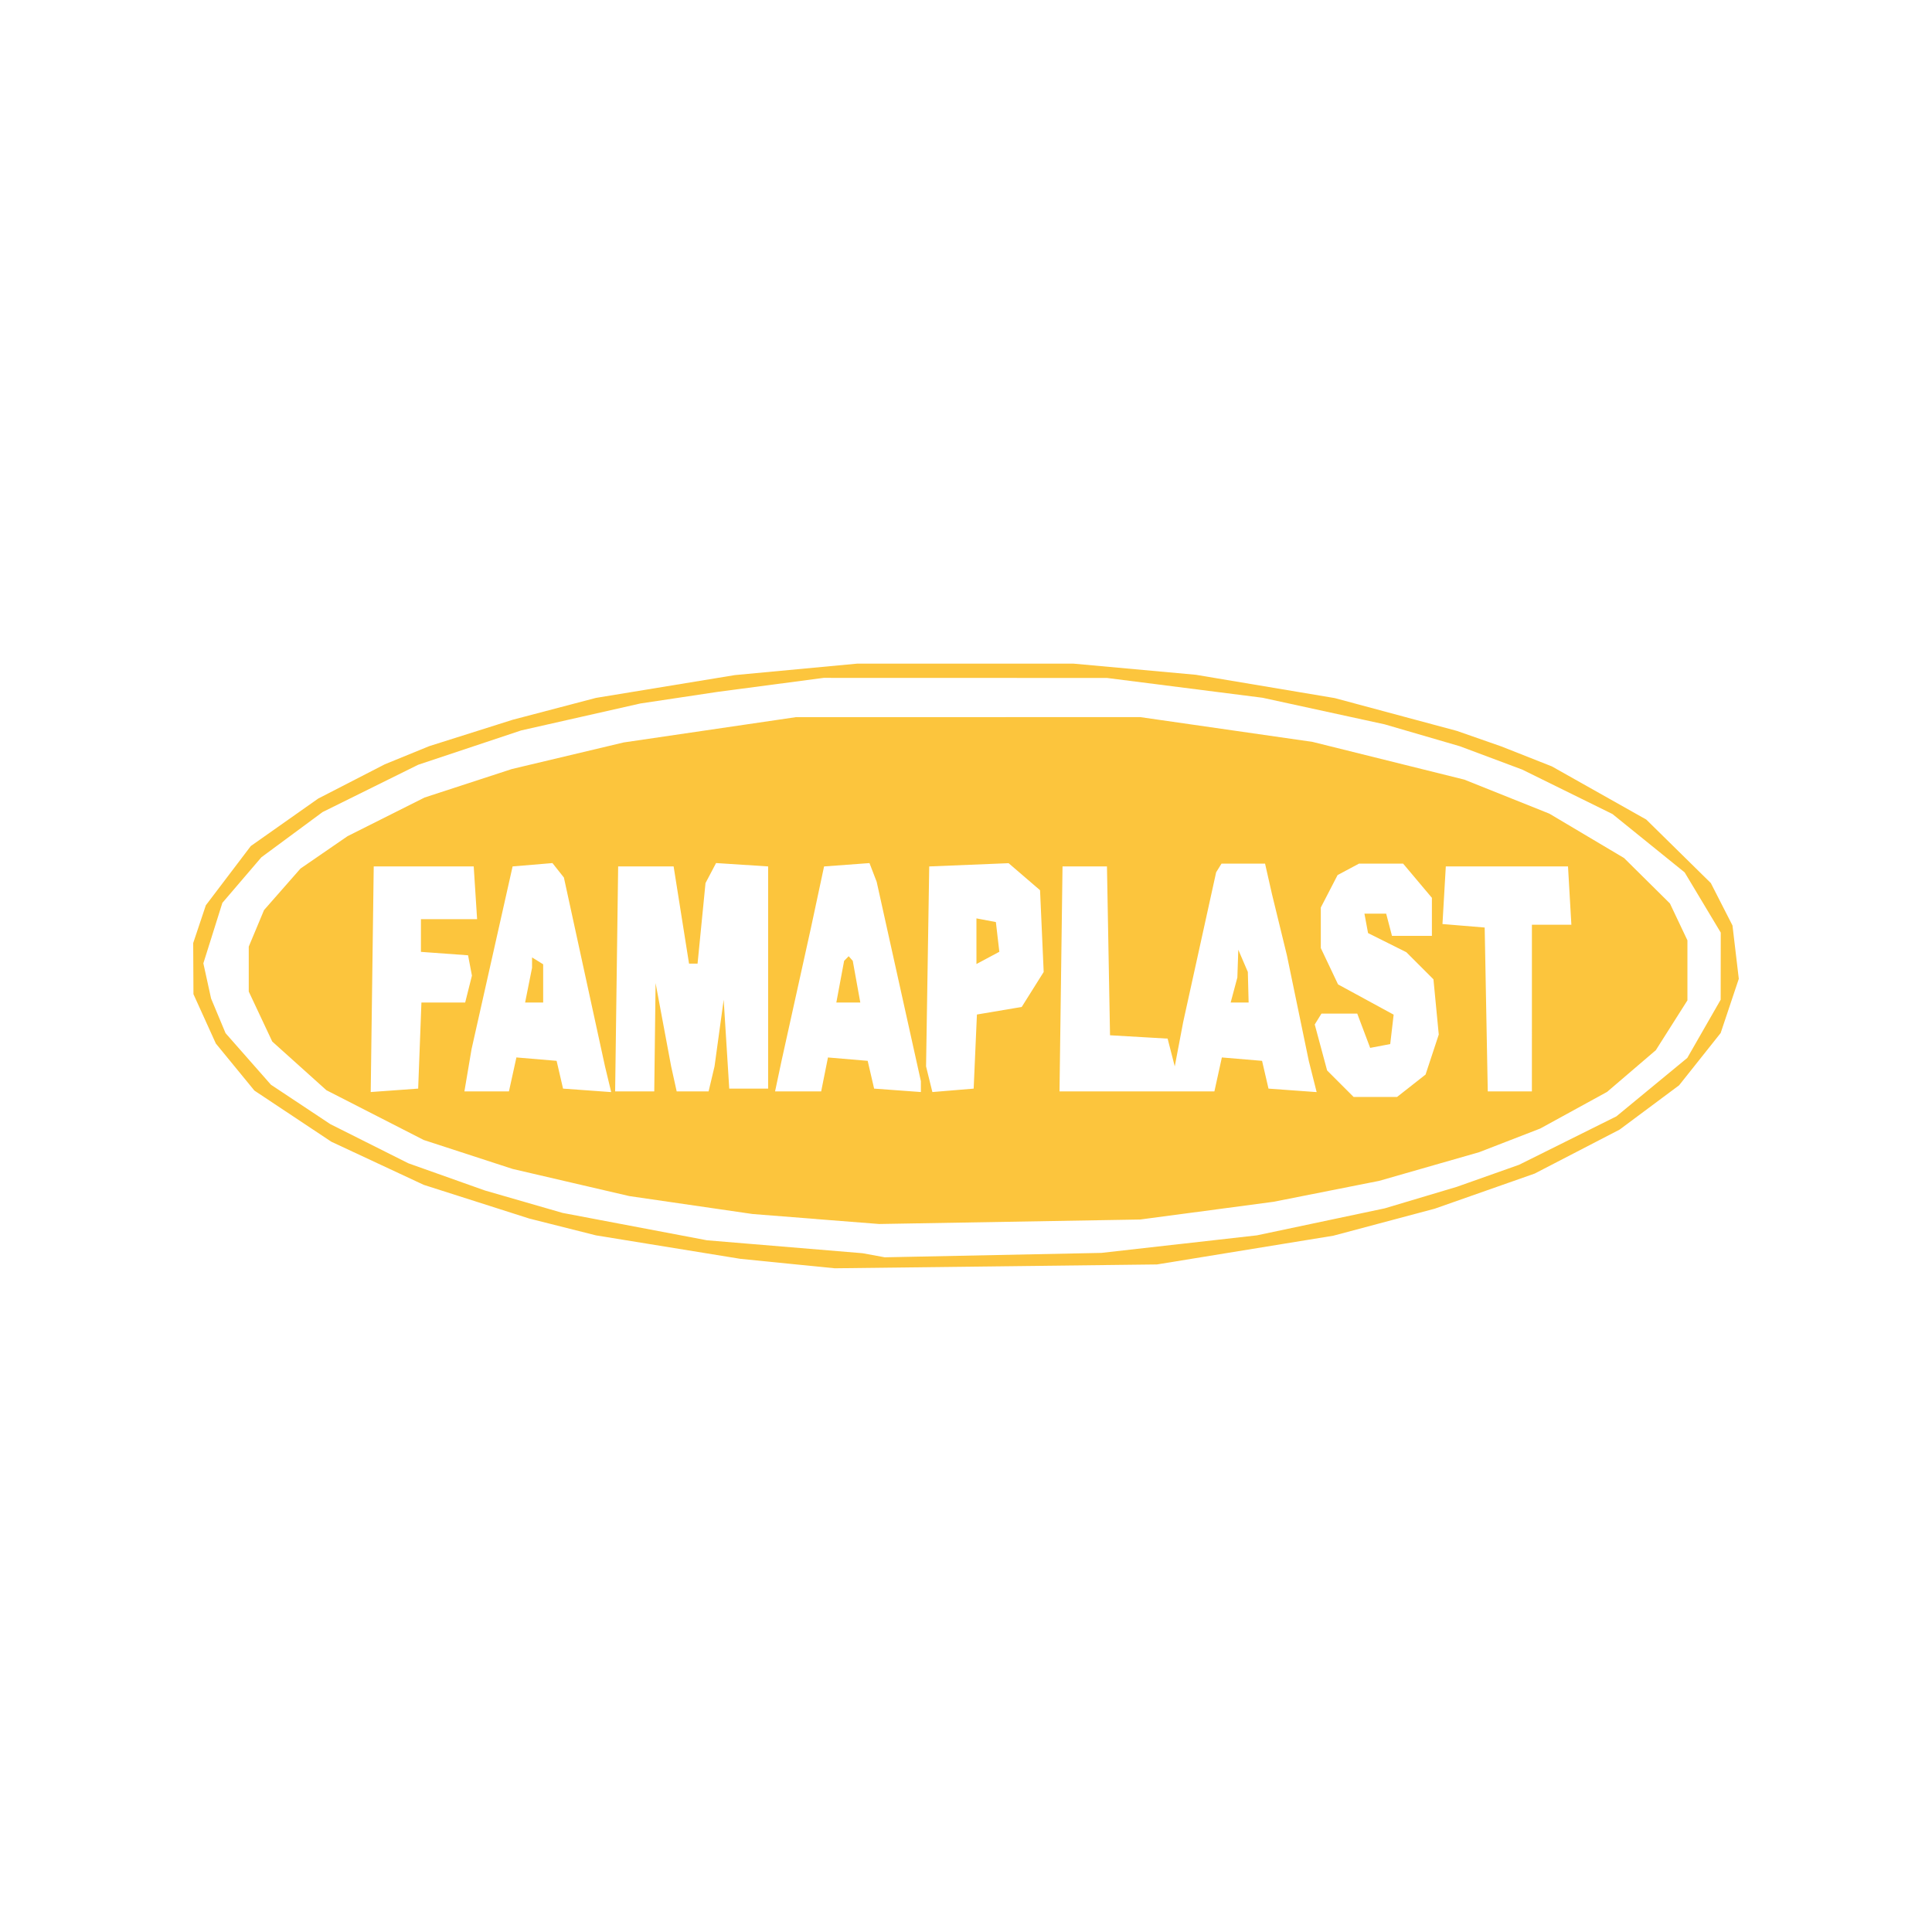 <svg xmlns:inkscape="http://www.inkscape.org/namespaces/inkscape" xmlns:sodipodi="http://sodipodi.sourceforge.net/DTD/sodipodi-0.dtd" xmlns="http://www.w3.org/2000/svg" xmlns:svg="http://www.w3.org/2000/svg" width="1080" height="1080" viewBox="0 0 285.75 285.75" id="svg6137" inkscape:version="1.2.2 (732a01da63, 2022-12-09)" sodipodi:docname="logo famaplast.svg" xml:space="preserve"><defs id="defs6134"></defs><g inkscape:label="Capa 1" inkscape:groupmode="layer" id="layer1"><path style="fill:#fcc53d;stroke-width:0.822;fill-opacity:1" d="m 116.484,186.887 -6.983,-0.701 -10.68,-1.736 -10.68,-1.736 -4.929,-1.243 -4.929,-1.243 -7.805,-2.492 -7.805,-2.492 -6.828,-3.186 -6.828,-3.186 -5.694,-3.785 -5.694,-3.785 -2.852,-3.481 -2.852,-3.481 -1.656,-3.65 -1.656,-3.65 -0.019,-3.78 -0.019,-3.78 0.935,-2.793 0.935,-2.793 3.324,-4.38 3.324,-4.38 4.984,-3.511 4.984,-3.511 4.929,-2.536 4.929,-2.536 3.286,-1.342 3.286,-1.342 6.162,-1.948 6.162,-1.948 6.162,-1.619 6.162,-1.619 10.27,-1.686 10.27,-1.686 9.037,-0.847 9.037,-0.847 h 16.021 16.021 l 9.037,0.823 9.037,0.823 10.27,1.723 10.27,1.723 9.037,2.428 9.037,2.428 3.286,1.148 3.286,1.148 3.738,1.477 3.738,1.477 6.978,3.93 6.978,3.93 4.775,4.697 4.775,4.697 1.602,3.137 1.602,3.137 0.467,3.944 0.467,3.944 -1.342,4.01 -1.342,4.01 -3.073,3.866 -3.073,3.866 -4.398,3.275 -4.398,3.275 -6.282,3.252 -6.282,3.252 -7.394,2.598 -7.394,2.598 -7.498,1.997 -7.498,1.997 -13.041,2.125 -13.041,2.125 -23.826,0.284 -23.826,0.284 z m 57.921,-2.875 11.502,-1.3 9.448,-1.996 9.448,-1.996 5.34,-1.595 5.34,-1.595 4.597,-1.628 4.597,-1.628 7.196,-3.58 7.196,-3.58 5.243,-4.321 5.243,-4.322 2.469,-4.305 2.469,-4.305 0.006,-4.966 0.006,-4.966 -2.67,-4.451 -2.67,-4.451 -5.34,-4.316 -5.34,-4.316 -6.672,-3.286 -6.672,-3.286 -4.613,-1.726 -4.613,-1.726 -5.557,-1.619 -5.557,-1.619 -9.037,-1.967 -9.037,-1.967 -11.502,-1.464 -11.502,-1.464 -20.95,-0.006 -20.95,-0.006 -7.805,1.03 -7.805,1.03 -5.751,0.864 -5.751,0.864 -8.813,1.992 -8.813,1.992 -7.619,2.54 -7.619,2.54 -7.067,3.497 -7.067,3.497 -4.527,3.344 -4.527,3.344 -2.885,3.37 -2.885,3.371 -1.406,4.472 -1.407,4.472 0.572,2.604 0.572,2.604 1.07,2.561 1.07,2.561 3.356,3.813 3.356,3.813 4.389,2.913 4.389,2.913 5.771,2.896 5.771,2.896 5.657,2.01 5.657,2.01 5.751,1.661 5.751,1.661 10.68,2.025 10.68,2.025 11.502,0.956 11.502,0.956 1.643,0.302 1.643,0.302 16.021,-0.326 16.021,-0.326 11.502,-1.3 z m -53.727,-3.719 -9.362,-0.735 -9.123,-1.327 -9.123,-1.327 -8.626,-2.007 -8.627,-2.007 -6.573,-2.141 -6.573,-2.141 -7.197,-3.681 -7.197,-3.681 -4.005,-3.6 -4.005,-3.6 -1.738,-3.697 -1.738,-3.697 v -3.322 -3.322 l 1.13,-2.703 1.13,-2.703 2.695,-3.069 2.695,-3.069 3.479,-2.394 3.479,-2.394 5.698,-2.86 5.698,-2.86 6.452,-2.106 6.452,-2.106 8.274,-1.967 8.274,-1.967 12.734,-1.87 12.734,-1.87 25.469,-0.003 25.469,-0.003 12.734,1.831 12.734,1.831 11.236,2.793 11.236,2.793 6.284,2.516 6.284,2.516 5.521,3.28 5.521,3.28 3.393,3.36 3.393,3.36 1.294,2.728 1.294,2.728 v 4.439 4.439 l -2.336,3.684 -2.336,3.684 -3.603,3.084 -3.603,3.084 -4.947,2.711 -4.947,2.711 -4.519,1.75 -4.519,1.75 -7.394,2.12 -7.394,2.12 -7.805,1.546 -7.805,1.546 -9.859,1.311 -9.859,1.311 -19.307,0.332 -19.307,0.332 -9.362,-0.735 z m 88.063,-19.707 2.105,-1.656 0.976,-2.958 0.976,-2.958 -0.393,-4.085 -0.393,-4.085 -2.005,-2.005 -2.005,-2.005 -2.831,-1.414 -2.831,-1.414 -0.268,-1.438 -0.268,-1.438 h 1.607 1.608 l 0.43,1.643 0.43,1.643 h 2.952 2.952 v -2.812 -2.813 l -2.127,-2.528 -2.127,-2.528 h -3.267 -3.267 l -1.581,0.846 -1.581,0.846 -1.241,2.4 -1.241,2.4 v 2.998 2.997 l 1.275,2.687 1.275,2.687 4.112,2.238 4.112,2.238 -0.253,2.175 -0.253,2.175 -1.483,0.282 -1.483,0.282 -0.956,-2.534 -0.956,-2.534 h -2.647 -2.647 l -0.496,0.803 -0.496,0.803 0.915,3.4 0.915,3.4 1.959,1.96 1.96,1.959 h 3.213 3.213 z m -146.651,-5.944 0.24,-6.367 h 3.236 3.236 l 0.499,-1.989 0.499,-1.989 -0.286,-1.503 -0.286,-1.503 -3.485,-0.253 -3.485,-0.253 v -2.418 -2.417 h 4.153 4.153 l -0.251,-3.902 -0.251,-3.902 h -7.394 -7.394 l -0.223,16.685 -0.223,16.685 3.509,-0.254 3.509,-0.254 z m 13.737,4.268 0.551,-2.51 2.973,0.251 2.973,0.251 0.476,2.054 0.476,2.054 3.561,0.258 3.561,0.258 -0.458,-1.901 -0.458,-1.901 -3.04,-13.967 -3.04,-13.967 -0.847,-1.069 -0.847,-1.068 -2.946,0.247 -2.946,0.247 -3.035,13.508 -3.035,13.508 -0.529,3.129 -0.529,3.129 h 3.293 3.293 z m 2.352,-13.203 0.513,-2.567 v -0.767 -0.767 l 0.822,0.508 0.822,0.508 v 2.827 2.827 h -1.335 -1.335 z m 18.686,7.702 0.098,-8.01 1.151,6.162 1.152,6.162 0.409,1.849 0.409,1.849 h 2.36 2.36 l 0.439,-1.849 0.439,-1.849 0.677,-4.929 0.677,-4.929 0.411,6.573 0.411,6.573 h 2.876 2.876 V 144.578 128.147 l -3.851,-0.249 -3.851,-0.249 -0.78,1.481 -0.78,1.481 -0.588,5.956 -0.588,5.956 h -0.631 -0.631 l -1.14,-7.189 -1.14,-7.189 h -4.102 -4.102 l -0.223,16.637 -0.223,16.637 h 2.892 2.893 z m 25.092,5.503 0.502,-2.508 2.937,0.249 2.937,0.249 0.476,2.054 0.476,2.054 3.459,0.253 3.459,0.253 v -0.803 -0.803 l -3.269,-14.742 -3.269,-14.743 -0.532,-1.386 -0.532,-1.386 -3.358,0.248 -3.358,0.248 -0.966,4.519 -0.966,4.519 -2.179,9.859 -2.18,9.859 -0.479,2.259 -0.478,2.259 h 3.409 3.41 z m 2.315,-13.718 0.576,-3.081 0.337,-0.342 0.338,-0.342 0.302,0.342 0.302,0.342 0.557,3.081 0.557,3.081 h -1.772 -1.772 z m 19.977,10.336 0.242,-5.479 3.313,-0.56 3.313,-0.56 1.624,-2.587 1.624,-2.587 -0.269,-6.045 -0.269,-6.045 -2.325,-2 -2.325,-1.999 -5.871,0.24 -5.871,0.24 -0.234,14.788 -0.234,14.788 0.467,1.897 0.467,1.896 3.053,-0.254 3.053,-0.254 z m 0.169,-16.323 v -3.375 l 1.438,0.273 1.438,0.273 0.255,2.197 0.255,2.197 -1.692,0.906 -1.692,0.906 z m 35.748,19.704 0.551,-2.51 2.973,0.251 2.973,0.251 0.476,2.054 0.476,2.054 3.561,0.258 3.561,0.258 -0.582,-2.312 -0.582,-2.312 -1.618,-7.805 -1.618,-7.805 -1.103,-4.519 -1.103,-4.519 -0.512,-2.259 -0.512,-2.259 h -3.222 -3.222 l -0.397,0.642 -0.397,0.642 -2.435,11.065 -2.435,11.065 -0.624,3.286 -0.624,3.286 -0.528,-2.054 -0.528,-2.054 -4.259,-0.248 -4.259,-0.248 -0.227,-12.487 -0.227,-12.487 h -3.286 -3.286 l -0.223,16.637 -0.223,16.637 h 11.454 11.454 z m 2.348,-12.484 0.495,-1.849 0.069,-2.054 0.069,-2.054 0.706,1.643 0.706,1.643 0.058,2.259 0.058,2.259 h -1.328 -1.328 z m 44.061,2.67 v -12.324 h 2.918 2.918 l -0.249,-4.313 -0.249,-4.313 h -9.037 -9.037 l -0.247,4.261 -0.247,4.261 3.122,0.258 3.122,0.258 0.228,12.118 0.228,12.118 h 3.264 3.264 z" id="path891"></path></g></svg>